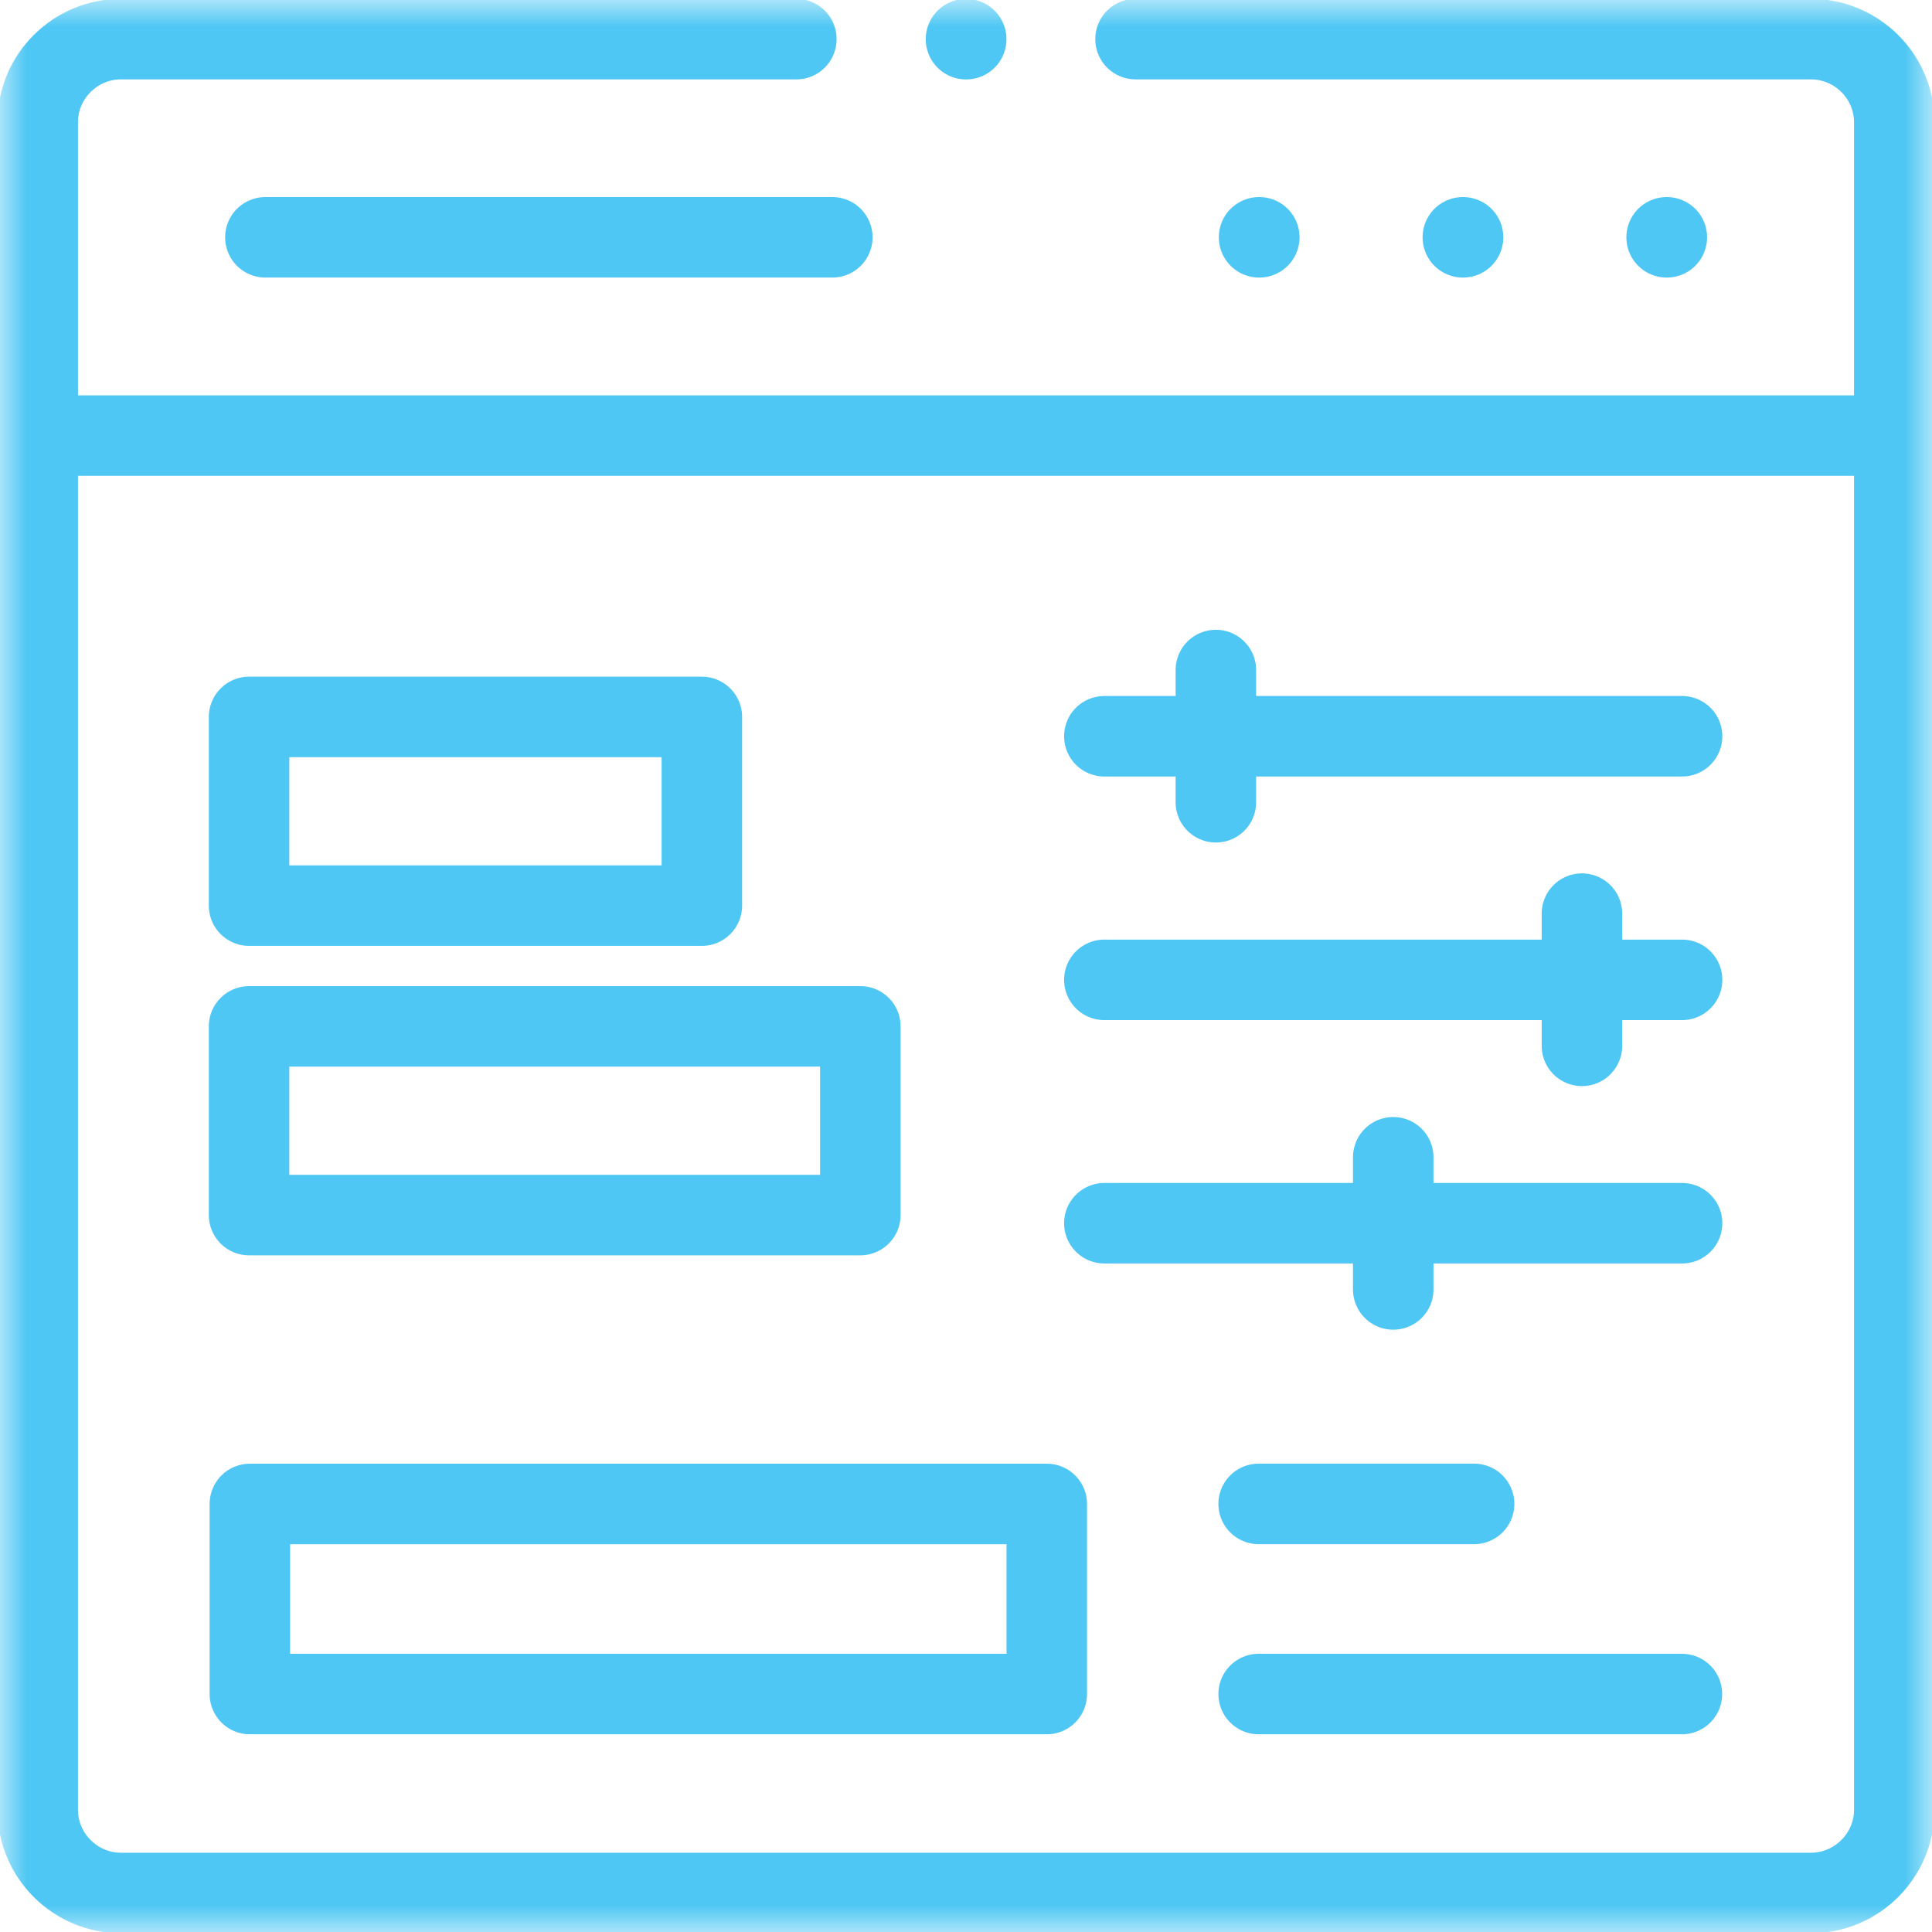 <svg width="36" height="36" viewBox="0 0 36 36" fill="none" xmlns="http://www.w3.org/2000/svg">
<mask id="mask0_1741_504" style="mask-type:luminance" maskUnits="userSpaceOnUse" x="0" y="0" width="36" height="36">
<path d="M0 0H36V36H0V0Z" fill="white"/>
</mask>
<g mask="url(#mask0_1741_504)">
<path d="M21.159 0.729H33.743C34.597 0.729 35.297 1.425 35.297 2.277V33.723C35.297 34.575 34.597 35.273 33.743 35.273H2.255C1.401 35.273 0.703 34.575 0.703 33.723V2.277C0.703 1.425 1.401 0.729 2.255 0.729H14.839" stroke="#4EC7F4" stroke-width="1.5" stroke-miterlimit="10" stroke-linecap="round" stroke-linejoin="round"/>
<path d="M0.703 8.117H35.295" stroke="#4EC7F4" stroke-width="1.5" stroke-miterlimit="10" stroke-linecap="round" stroke-linejoin="round"/>
<path d="M27.258 4.422H27.262" stroke="#4EC7F4" stroke-width="1.5" stroke-miterlimit="10" stroke-linecap="round" stroke-linejoin="round"/>
<path d="M31.055 4.422H31.059" stroke="#4EC7F4" stroke-width="1.5" stroke-miterlimit="10" stroke-linecap="round" stroke-linejoin="round"/>
<path d="M23.461 4.422H23.465" stroke="#4EC7F4" stroke-width="1.5" stroke-miterlimit="10" stroke-linecap="round" stroke-linejoin="round"/>
<path d="M4.945 4.422H15.509" stroke="#4EC7F4" stroke-width="1.5" stroke-miterlimit="10" stroke-linecap="round" stroke-linejoin="round"/>
<path d="M20.578 18.258H31.343" stroke="#4EC7F4" stroke-width="1.5" stroke-miterlimit="10" stroke-linecap="round" stroke-linejoin="round"/>
<path d="M20.578 22.793H31.343" stroke="#4EC7F4" stroke-width="1.5" stroke-miterlimit="10" stroke-linecap="round" stroke-linejoin="round"/>
<path d="M20.578 13.719H31.343" stroke="#4EC7F4" stroke-width="1.5" stroke-miterlimit="10" stroke-linecap="round" stroke-linejoin="round"/>
<path d="M29.477 17.024V19.488" stroke="#4EC7F4" stroke-width="1.5" stroke-miterlimit="10" stroke-linecap="round" stroke-linejoin="round"/>
<path d="M25.961 21.564V24.027" stroke="#4EC7F4" stroke-width="1.5" stroke-miterlimit="10" stroke-linecap="round" stroke-linejoin="round"/>
<path d="M22.656 12.485V14.949" stroke="#4EC7F4" stroke-width="1.5" stroke-miterlimit="10" stroke-linecap="round" stroke-linejoin="round"/>
<path d="M4.656 31.566H19.505V28.024H4.656V31.566Z" stroke="#4EC7F4" stroke-width="1.5" stroke-miterlimit="10" stroke-linecap="round" stroke-linejoin="round"/>
<path d="M4.641 22.641H16.031V19.125H4.641V22.641Z" stroke="#4EC7F4" stroke-width="1.5" stroke-miterlimit="10" stroke-linecap="round" stroke-linejoin="round"/>
<path d="M4.641 16.875H13.078V13.359H4.641V16.875Z" stroke="#4EC7F4" stroke-width="1.5" stroke-miterlimit="10" stroke-linecap="round" stroke-linejoin="round"/>
<path d="M23.453 28.023H27.468" stroke="#4EC7F4" stroke-width="1.5" stroke-miterlimit="10" stroke-linecap="round" stroke-linejoin="round"/>
<path d="M23.453 31.566H31.34" stroke="#4EC7F4" stroke-width="1.5" stroke-miterlimit="10" stroke-linecap="round" stroke-linejoin="round"/>
<path d="M18.004 0.73H18" stroke="#4EC7F4" stroke-width="1.5" stroke-miterlimit="10" stroke-linecap="round" stroke-linejoin="round"/>
</g>
</svg>

